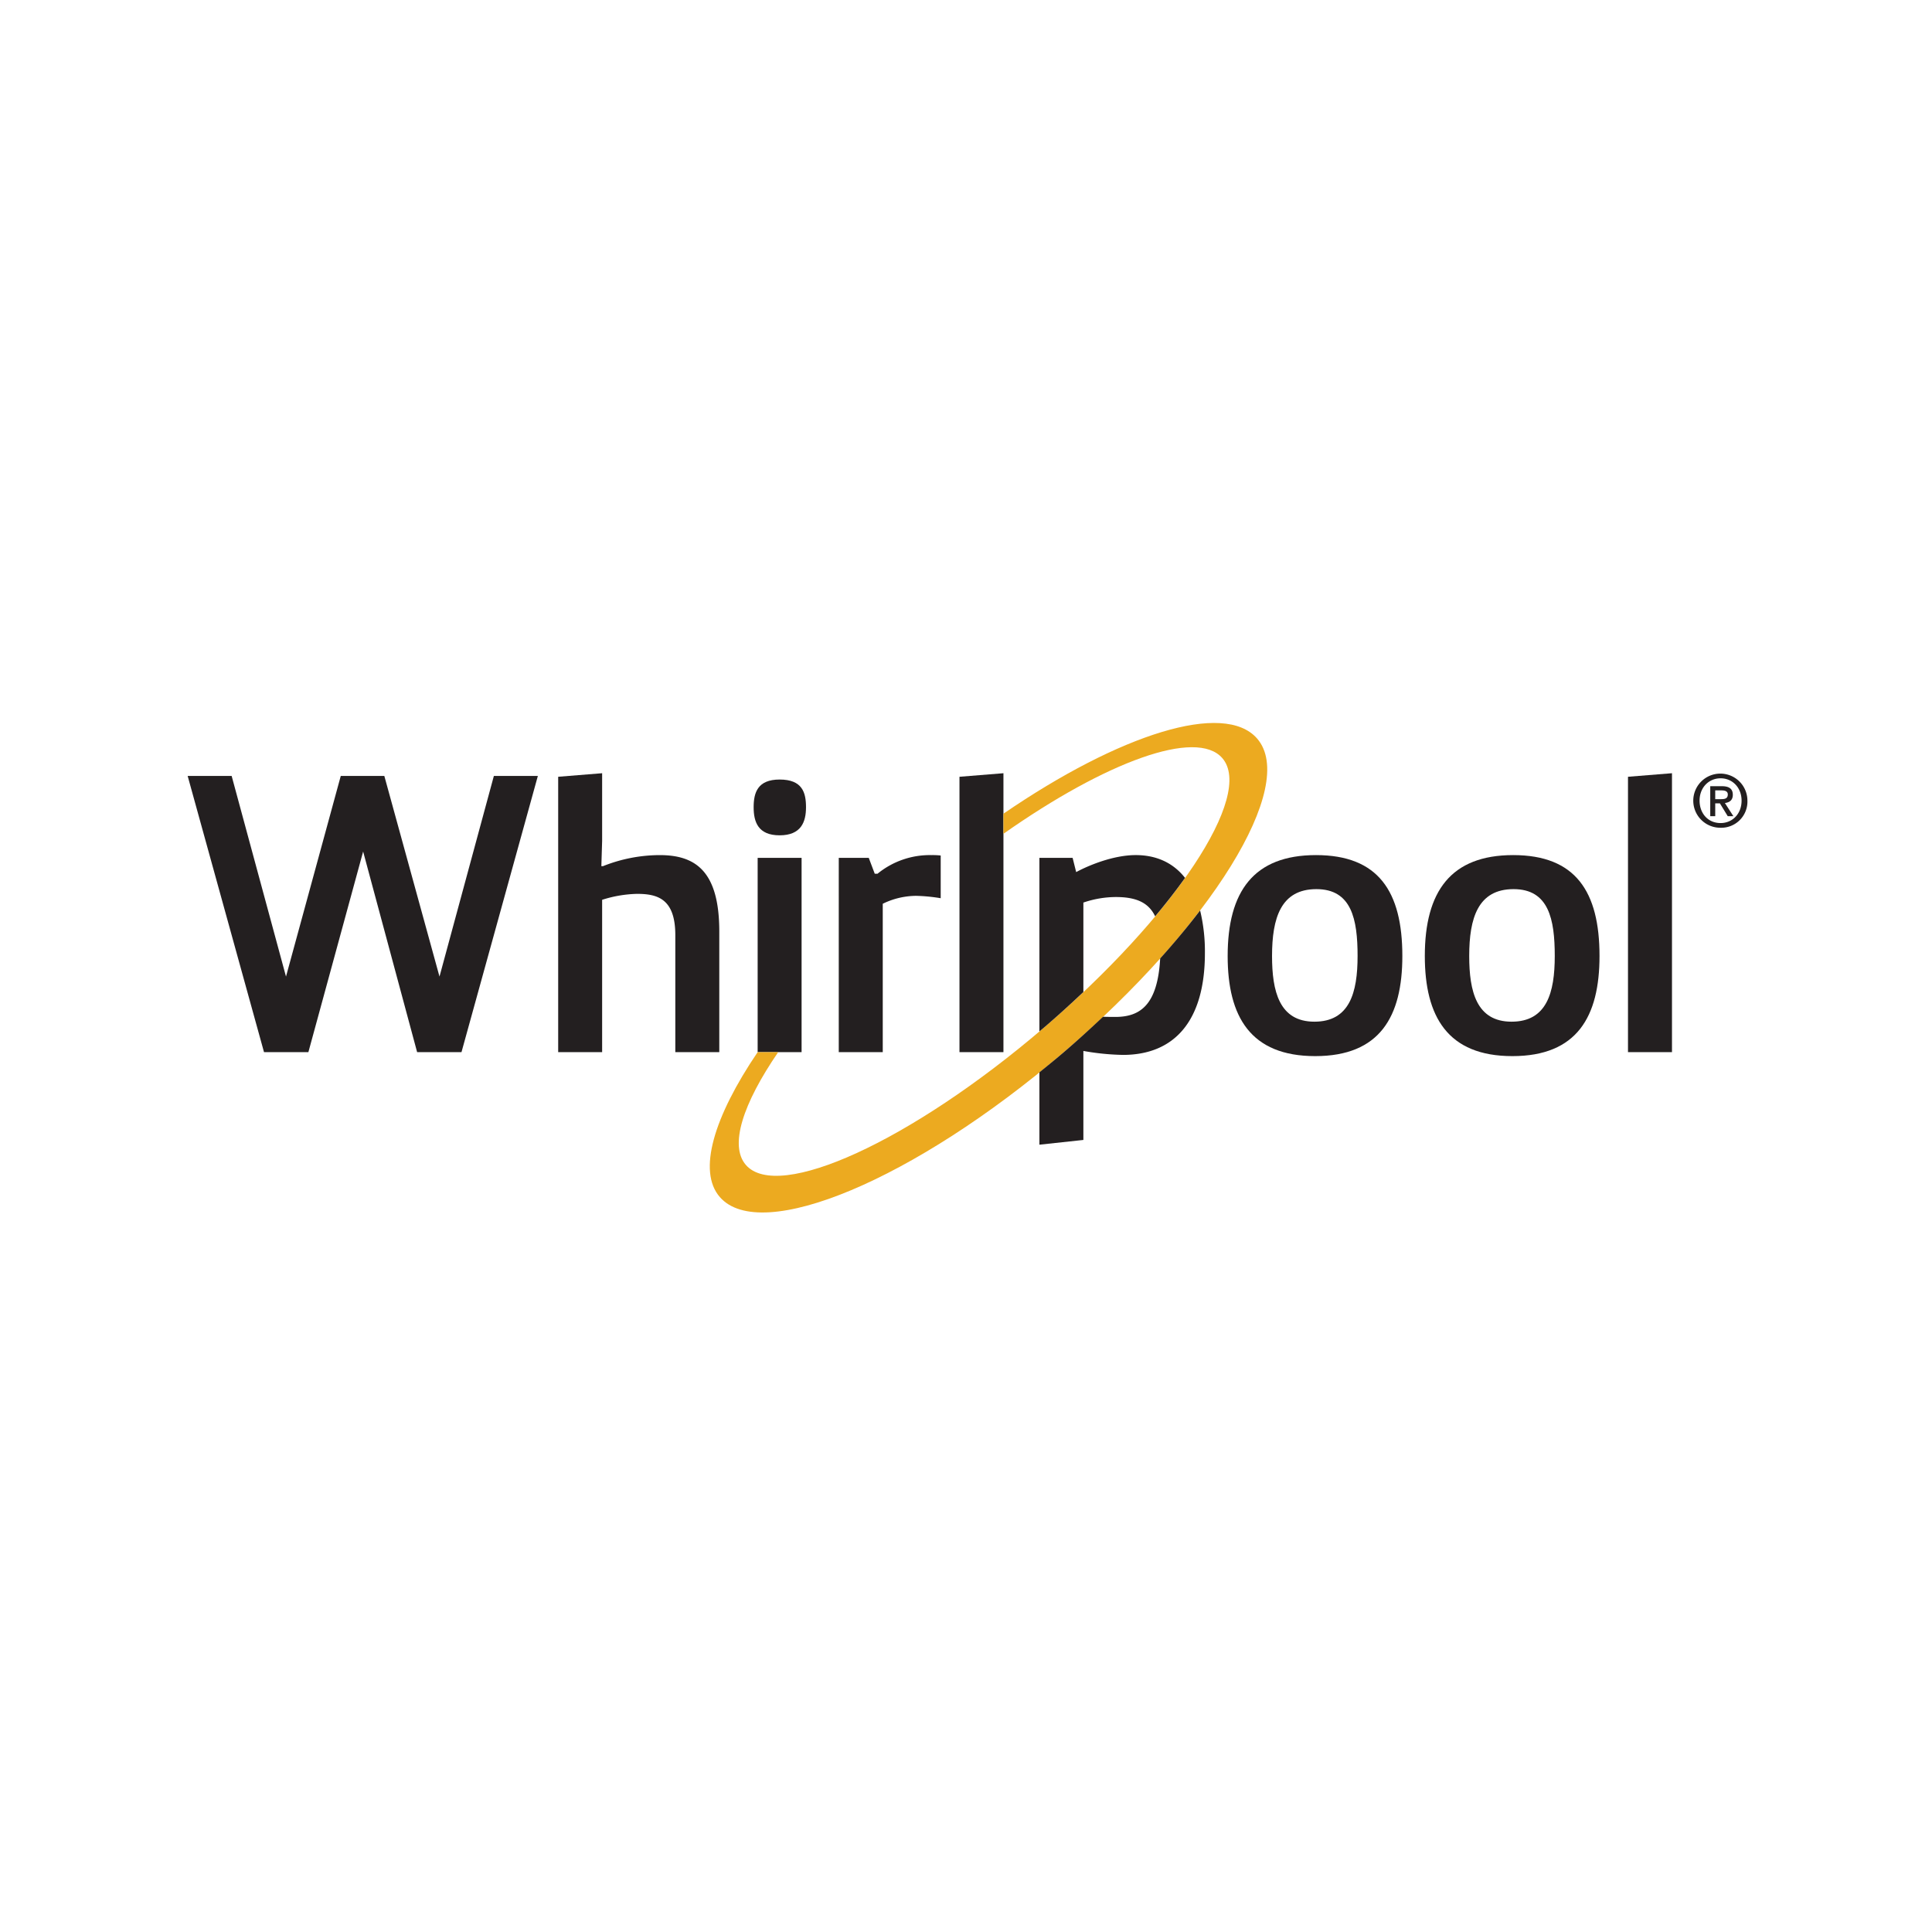 <svg xmlns="http://www.w3.org/2000/svg" xmlns:xlink="http://www.w3.org/1999/xlink" width="628" height="628" viewBox="0 0 628 628">
  <rect x="0" y="0" width="628" height="628" fill="#808080" stroke="none"/>
  <defs>
    <clipPath id="clip-WHIRLPOOLCOL">
      <rect width="628" height="628"/>
    </clipPath>
  </defs>
  <g id="WHIRLPOOLCOL" clip-path="url(#clip-WHIRLPOOLCOL)">
    <rect width="628" height="628" fill="#fff"/>
    <g id="Grupo_278474" data-name="Grupo 278474">
      <circle id="Elipse_7245" data-name="Elipse 7245" cx="313.5" cy="313.5" r="313.5" transform="translate(1 1)" fill="#fff"/>
      <g id="LOGO_WHIRLPOOL" transform="translate(61 235)">
        <g id="Grupo_250133" data-name="Grupo 250133" opacity="0">
          <path id="Trazado_12629" data-name="Trazado 12629" d="M127.971,126.557,103.15,216.334H88.731l-17.55-65.21-17.8,65.21H38.96L14.142,126.557h14.3l17.664,65.21,17.8-65.21H78.07L96,191.767l17.672-65.21Z" transform="translate(-14.142 -109.33)" fill="#fff"/>
          <path id="Trazado_12630" data-name="Trazado 12630" d="M54.933,127.405l14.287-1.154v21.988l-.254,8.229h.517a50,50,0,0,1,18.453-3.6c11.565,0,19.363,5.14,19.363,24.817v39.233H93.006v-38.07c0-11.839-5.849-13.382-12.477-13.382A40.035,40.035,0,0,0,69.22,167.4v49.518H54.933Z" transform="translate(65.505 -109.916)" fill="#fff"/>
          <path id="Trazado_12631" data-name="Trazado 12631" d="M84.9,126.954c7.405,0,8.574,4.246,8.574,9s-1.559,9.132-8.574,9.132-8.447-4.372-8.447-9.132,1.305-9,8.447-9m-7.142,25.46H92.038V215.57H77.756Z" transform="translate(107.52 -108.566)" fill="#fff"/>
          <path id="Trazado_12632" data-name="Trazado 12632" d="M85.823,136.251h9.746l1.946,5.155h.915a26.853,26.853,0,0,1,17.535-6.046,23.809,23.809,0,0,1,2.991.131v13.882a55.6,55.6,0,0,0-8.055-.772,24.945,24.945,0,0,0-10.78,2.575v48.235h-14.3Z" transform="translate(125.82 -92.407)" fill="#fff"/>
          <path id="Trazado_12633" data-name="Trazado 12633" d="M99.112,216.921V127.406l14.292-1.155v90.67Z" transform="translate(151.767 -109.916)" fill="#fff"/>
          <path id="Trazado_12634" data-name="Trazado 12634" d="M157.353,135.358c20.275,0,28.067,11.836,28.067,32.8,0,19.677-7.278,32.541-28.324,32.541s-28.459-12.865-28.459-32.541c0-20.962,8.447-32.8,28.716-32.8m13.517,32.8c0-11.961-1.952-21.737-13.387-21.737-11.553,0-14.42,9.392-14.42,21.737,0,11.441,2.341,21.348,13.768,21.348s14.039-9.387,14.039-21.348" transform="translate(209.416 -92.408)" fill="#fff"/>
          <path id="Trazado_12635" data-name="Trazado 12635" d="M179.059,135.358c20.281,0,28.067,11.836,28.067,32.8,0,19.677-7.281,32.541-28.324,32.541s-28.46-12.865-28.46-32.541c0-20.962,8.447-32.8,28.716-32.8m13.522,32.8c0-11.961-1.954-21.737-13.387-21.737-11.565,0-14.42,9.392-14.42,21.737,0,11.441,2.33,21.348,13.762,21.348s14.045-9.387,14.045-21.348" transform="translate(251.798 -92.408)" fill="#fff"/>
          <path id="Trazado_12636" data-name="Trazado 12636" d="M172.71,216.921V127.406l14.3-1.155v90.67Z" transform="translate(295.471 -109.916)" fill="#fff"/>
          <path id="Trazado_12637" data-name="Trazado 12637" d="M249.523,125.716c-10.679-12.26-44.6-1.488-82.453,24.44v6.535c33.334-23.444,62.712-34.271,71.13-24.624,10.517,12.055-15.628,51.467-58.384,87.991s-85.96,56.324-96.459,44.277c-5.45-6.257-1.01-19.9,10.5-36.668H87.172c-14.249,21.036-19.6,38.71-12.277,47.107,13.34,15.3,63.243-5.631,111.461-46.809,48.2-41.179,76.5-86.945,63.167-102.249" transform="translate(98.096 -120.662)" fill="#fff"/>
          <path id="Trazado_12638" data-name="Trazado 12638" d="M122.205,179.868V150.787a32.981,32.981,0,0,1,10.52-1.8c6.236,0,10.573,1.557,12.811,6.274,3.6-4.3,6.853-8.478,9.711-12.5-3.995-5.091-9.572-7.406-16.021-7.406-7.145,0-15.067,3.215-19.363,5.526l-1.157-4.629H107.912v56.417c.351-.3.706-.57,1.051-.874,4.636-3.954,9.026-7.946,13.242-11.932" transform="translate(168.949 -92.407)" fill="#fff"/>
          <path id="Trazado_12639" data-name="Trazado 12639" d="M147.166,157.122c-.824,15.036-6.422,19.008-14.565,19.008-1.556,0-2.814-.021-4.016-.05-4.19,3.951-8.515,7.9-13.08,11.8-2.533,2.151-5.061,4.22-7.594,6.254v23.526l14.293-1.543V187.185a80.067,80.067,0,0,0,12.864,1.289c16.629,0,26.638-10.936,26.638-33.059a56.4,56.4,0,0,0-1.559-13.9c-3.877,5.088-8.226,10.31-12.982,15.608" transform="translate(168.949 -80.577)" fill="#fff"/>
          <path id="Trazado_12640" data-name="Trazado 12640" d="M188.691,143.9a8.8,8.8,0,1,1,8.707-8.805,8.508,8.508,0,0,1-8.707,8.805m0-16.073c-3.847,0-6.844,2.99-6.844,7.268,0,4,2.613,7.28,6.844,7.28,3.809,0,6.808-2.969,6.808-7.28,0-4.279-3-7.268-6.808-7.268m-1.754,12.309h-1.621v-9.743h3.735c2.38,0,3.6.821,3.6,2.8,0,1.768-1.1,2.493-2.575,2.659l2.755,4.284H191l-2.542-4.164h-1.524Zm1.8-5.529c1.217,0,2.285-.123,2.285-1.531,0-1.178-1.161-1.321-2.138-1.321h-1.949v2.852Z" transform="translate(309.603 -109.839)" fill="#fff"/>
        </g>
        <g id="Grupo_250132" data-name="Grupo 250132" transform="translate(0 0.001)">
          <path id="Trazado_12629-2" data-name="Trazado 12629" d="M127.971,126.557,103.15,216.334H88.731l-17.55-65.21-17.8,65.21H38.96L14.142,126.557h14.3l17.664,65.21,17.8-65.21H78.07L96,191.767l17.672-65.21Z" transform="translate(-14.142 -109.33)" fill="#231f20"/>
          <path id="Trazado_12630-2" data-name="Trazado 12630" d="M54.933,127.405l14.287-1.154v21.988l-.254,8.229h.517a50,50,0,0,1,18.453-3.6c11.565,0,19.363,5.14,19.363,24.817v39.233H93.006v-38.07c0-11.839-5.849-13.382-12.477-13.382A40.035,40.035,0,0,0,69.22,167.4v49.518H54.933Z" transform="translate(65.505 -109.916)" fill="#231f20"/>
          <path id="Trazado_12631-2" data-name="Trazado 12631" d="M84.9,126.954c7.405,0,8.574,4.246,8.574,9s-1.559,9.132-8.574,9.132-8.447-4.372-8.447-9.132,1.305-9,8.447-9m-7.142,25.46H92.038V215.57H77.756Z" transform="translate(107.52 -108.566)" fill="#231f20"/>
          <path id="Trazado_12632-2" data-name="Trazado 12632" d="M85.823,136.251h9.746l1.946,5.155h.915a26.853,26.853,0,0,1,17.535-6.046,23.809,23.809,0,0,1,2.991.131v13.882a55.6,55.6,0,0,0-8.055-.772,24.945,24.945,0,0,0-10.78,2.575v48.235h-14.3Z" transform="translate(125.82 -92.407)" fill="#231f20"/>
          <path id="Trazado_12633-2" data-name="Trazado 12633" d="M99.112,216.921V127.406l14.292-1.155v90.67Z" transform="translate(151.767 -109.916)" fill="#231f20"/>
          <path id="Trazado_12634-2" data-name="Trazado 12634" d="M157.353,135.358c20.275,0,28.067,11.836,28.067,32.8,0,19.677-7.278,32.541-28.324,32.541s-28.459-12.865-28.459-32.541c0-20.962,8.447-32.8,28.716-32.8m13.517,32.8c0-11.961-1.952-21.737-13.387-21.737-11.553,0-14.42,9.392-14.42,21.737,0,11.441,2.341,21.348,13.768,21.348s14.039-9.387,14.039-21.348" transform="translate(209.416 -92.408)" fill="#231f20"/>
          <path id="Trazado_12635-2" data-name="Trazado 12635" d="M179.059,135.358c20.281,0,28.067,11.836,28.067,32.8,0,19.677-7.281,32.541-28.324,32.541s-28.46-12.865-28.46-32.541c0-20.962,8.447-32.8,28.716-32.8m13.522,32.8c0-11.961-1.954-21.737-13.387-21.737-11.565,0-14.42,9.392-14.42,21.737,0,11.441,2.33,21.348,13.762,21.348s14.045-9.387,14.045-21.348" transform="translate(251.798 -92.408)" fill="#231f20"/>
          <path id="Trazado_12636-2" data-name="Trazado 12636" d="M172.71,216.921V127.406l14.3-1.155v90.67Z" transform="translate(295.471 -109.916)" fill="#231f20"/>
          <path id="Trazado_12637-2" data-name="Trazado 12637" d="M249.523,125.716c-10.679-12.26-44.6-1.488-82.453,24.44v6.535c33.334-23.444,62.712-34.271,71.13-24.624,10.517,12.055-15.628,51.467-58.384,87.991s-85.96,56.324-96.459,44.277c-5.45-6.257-1.01-19.9,10.5-36.668H87.172c-14.249,21.036-19.6,38.71-12.277,47.107,13.34,15.3,63.243-5.631,111.461-46.809,48.2-41.179,76.5-86.945,63.167-102.249" transform="translate(98.096 -120.662)" fill="#ecaa20"/>
          <path id="Trazado_12638-2" data-name="Trazado 12638" d="M122.205,179.868V150.787a32.981,32.981,0,0,1,10.52-1.8c6.236,0,10.573,1.557,12.811,6.274,3.6-4.3,6.853-8.478,9.711-12.5-3.995-5.091-9.572-7.406-16.021-7.406-7.145,0-15.067,3.215-19.363,5.526l-1.157-4.629H107.912v56.417c.351-.3.706-.57,1.051-.874,4.636-3.954,9.026-7.946,13.242-11.932" transform="translate(168.949 -92.407)" fill="#231f20"/>
          <path id="Trazado_12639-2" data-name="Trazado 12639" d="M147.166,157.122c-.824,15.036-6.422,19.008-14.565,19.008-1.556,0-2.814-.021-4.016-.05-4.19,3.951-8.515,7.9-13.08,11.8-2.533,2.151-5.061,4.22-7.594,6.254v23.526l14.293-1.543V187.185a80.067,80.067,0,0,0,12.864,1.289c16.629,0,26.638-10.936,26.638-33.059a56.4,56.4,0,0,0-1.559-13.9c-3.877,5.088-8.226,10.31-12.982,15.608" transform="translate(168.949 -80.577)" fill="#231f20"/>
          <path id="Trazado_12640-2" data-name="Trazado 12640" d="M188.691,143.9a8.8,8.8,0,1,1,8.707-8.805,8.508,8.508,0,0,1-8.707,8.805m0-16.073c-3.847,0-6.844,2.99-6.844,7.268,0,4,2.613,7.28,6.844,7.28,3.809,0,6.808-2.969,6.808-7.28,0-4.279-3-7.268-6.808-7.268m-1.754,12.309h-1.621v-9.743h3.735c2.38,0,3.6.821,3.6,2.8,0,1.768-1.1,2.493-2.575,2.659l2.755,4.284H191l-2.542-4.164h-1.524Zm1.8-5.529c1.217,0,2.285-.123,2.285-1.531,0-1.178-1.161-1.321-2.138-1.321h-1.949v2.852Z" transform="translate(309.603 -109.839)" fill="#231f20"/>
        </g>
      </g>
    </g>
  </g>
</svg>
